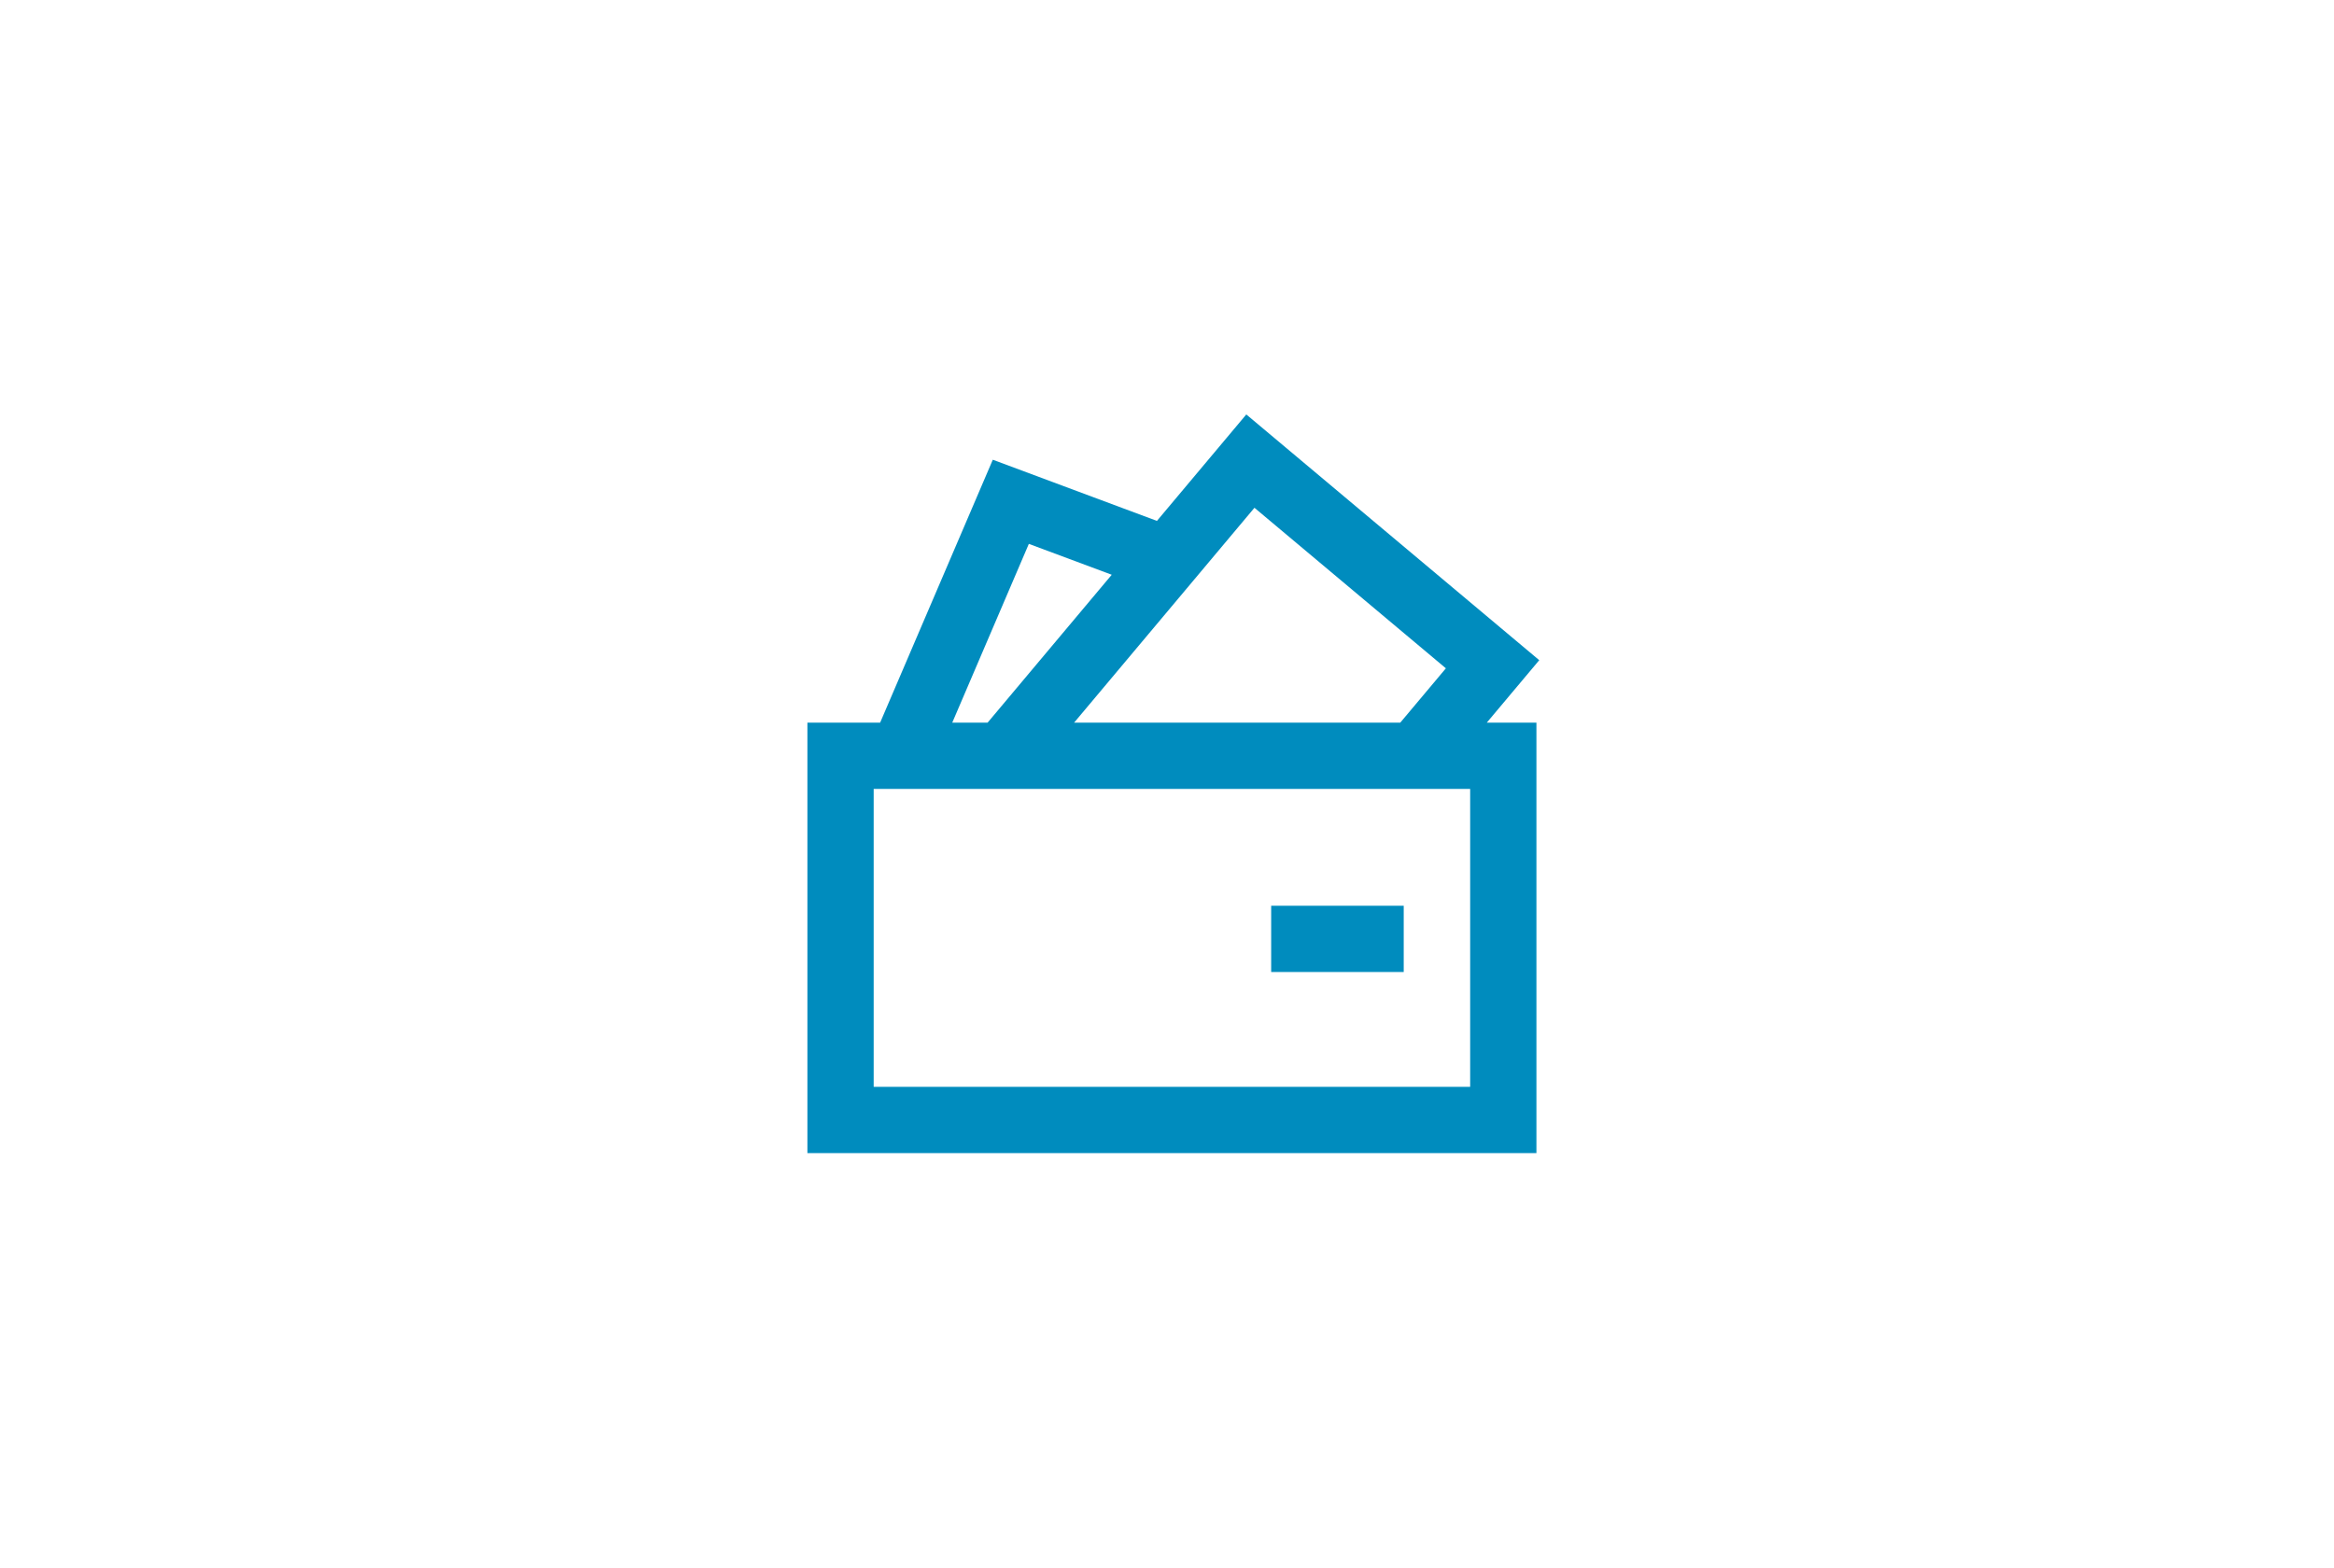 <svg width="244" height="164" viewBox="0 0 244 164" fill="none" xmlns="http://www.w3.org/2000/svg">
<g filter="url(#filter0_d_427_2902)">
<rect x="12" y="6" width="220" height="140" rx="4" fill="white"/>
<path d="M160.914 63.036L130.29 37.339L120.948 48.471L103.789 42.074L92.011 69.567H84.407V114.58H160.621V69.567H155.432L160.914 63.036ZM131.143 47.099L151.154 63.887L146.386 69.567H112.289L131.143 47.099ZM107.557 50.873L116.222 54.103L103.246 69.567H99.551L107.557 50.873ZM153.692 107.651H91.336V76.495H153.693V107.651H153.692Z" fill="#008CBE"/>
<path d="M132.89 88.716H146.747V95.644H132.89V88.716Z" fill="#008CBE"/>
</g>
<defs>
<filter id="filter0_d_427_2902" x="0" y="0" width="244" height="164" filterUnits="userSpaceOnUse" color-interpolation-filters="sRGB">
<feFlood flood-opacity="0" result="BackgroundImageFix"/>
<feColorMatrix in="SourceAlpha" type="matrix" values="0 0 0 0 0 0 0 0 0 0 0 0 0 0 0 0 0 0 127 0" result="hardAlpha"/>
<feOffset dy="6"/>
<feGaussianBlur stdDeviation="6"/>
<feColorMatrix type="matrix" values="0 0 0 0 0 0 0 0 0 0 0 0 0 0 0 0 0 0 0.1 0"/>
<feBlend mode="normal" in2="BackgroundImageFix" result="effect1_dropShadow_427_2902"/>
<feBlend mode="normal" in="SourceGraphic" in2="effect1_dropShadow_427_2902" result="shape"/>
</filter>
</defs>
</svg>

